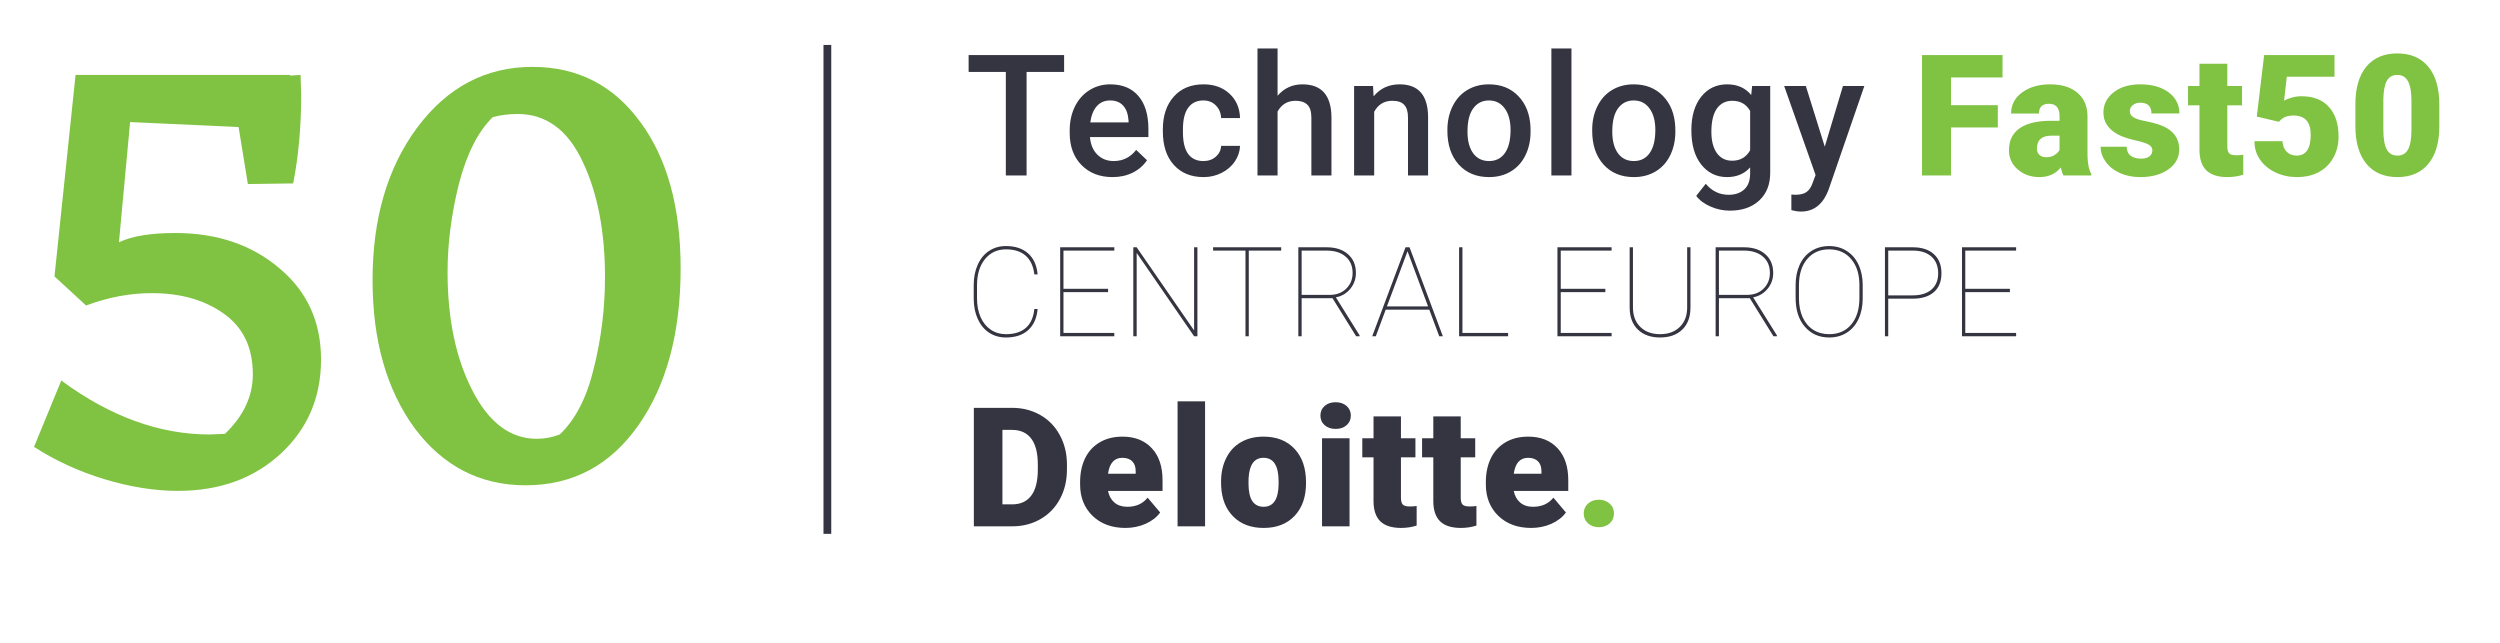 <svg width="171" height="44" viewBox="0 0 171 44" fill="none" xmlns="http://www.w3.org/2000/svg">
<path d="M11.994 15.938C14.849 15.938 17.224 16.744 19.117 18.355C21.011 19.938 21.958 22.015 21.958 24.587C21.958 27.188 21.039 29.336 19.202 31.032C17.365 32.728 15.019 33.576 12.164 33.576C10.581 33.576 8.899 33.307 7.119 32.77C5.366 32.233 3.769 31.498 2.327 30.565L4.193 26.029C7.528 28.488 10.906 29.718 14.326 29.718L15.386 29.675C16.658 28.46 17.294 27.103 17.294 25.605C17.294 23.767 16.63 22.383 15.301 21.45C14.001 20.517 12.362 20.051 10.383 20.051C8.885 20.051 7.387 20.333 5.889 20.898L3.727 18.906L5.168 5.126H19.838V5.169L20.559 5.126L20.601 6.483C20.601 8.688 20.418 10.709 20.05 12.546L16.955 12.588L16.319 8.688L8.899 8.349L8.136 16.574C9.012 16.15 10.298 15.938 11.994 15.938ZM25.483 19.16C25.483 14.949 26.5 11.472 28.535 8.73C30.599 5.96 33.228 4.575 36.422 4.575C39.503 4.575 41.962 5.833 43.799 8.349C45.636 10.836 46.555 14.171 46.555 18.355C46.555 22.764 45.594 26.34 43.672 29.081C41.75 31.823 39.178 33.194 35.955 33.194C32.846 33.194 30.316 31.894 28.366 29.294C26.444 26.665 25.483 23.287 25.483 19.16ZM33.708 8.009C32.691 8.999 31.913 10.539 31.376 12.631C30.867 14.694 30.613 16.687 30.613 18.609C30.613 21.803 31.178 24.502 32.309 26.707C33.44 28.912 34.909 30.014 36.718 30.014C37.255 30.014 37.778 29.915 38.287 29.718C39.361 28.7 40.139 27.188 40.619 25.181C41.128 23.146 41.382 21.068 41.382 18.948C41.382 15.839 40.873 13.21 39.856 11.062C38.838 8.886 37.354 7.797 35.404 7.797C34.81 7.797 34.245 7.868 33.708 8.009Z" fill="#80C241"/>
<path d="M56.592 3.074L56.592 36.515" stroke="#343541" stroke-width="0.531"/>
<path d="M72.785 4.921H70.218V12H68.799V4.921H66.254V3.767H72.785V4.921ZM76.097 12.113C75.226 12.113 74.519 11.84 73.977 11.293C73.438 10.743 73.168 10.011 73.168 9.099V8.93C73.168 8.319 73.285 7.774 73.519 7.296C73.756 6.813 74.088 6.438 74.514 6.17C74.94 5.903 75.415 5.769 75.939 5.769C76.772 5.769 77.415 6.035 77.867 6.566C78.323 7.098 78.551 7.85 78.551 8.822V9.376H74.553C74.595 9.882 74.763 10.281 75.057 10.575C75.355 10.869 75.728 11.016 76.176 11.016C76.806 11.016 77.319 10.762 77.714 10.253L78.455 10.96C78.21 11.325 77.882 11.61 77.471 11.813C77.064 12.013 76.606 12.113 76.097 12.113ZM75.933 6.871C75.556 6.871 75.251 7.003 75.017 7.267C74.787 7.531 74.64 7.899 74.576 8.37H77.194V8.268C77.164 7.808 77.041 7.461 76.826 7.228C76.612 6.99 76.314 6.871 75.933 6.871ZM82.31 11.016C82.653 11.016 82.937 10.916 83.163 10.716C83.39 10.517 83.51 10.27 83.525 9.976H84.82C84.805 10.357 84.686 10.713 84.464 11.044C84.242 11.372 83.94 11.633 83.559 11.825C83.179 12.017 82.768 12.113 82.327 12.113C81.471 12.113 80.792 11.836 80.291 11.282C79.79 10.728 79.539 9.963 79.539 8.986V8.845C79.539 7.914 79.788 7.169 80.285 6.611C80.783 6.05 81.462 5.769 82.321 5.769C83.049 5.769 83.64 5.982 84.097 6.408C84.556 6.83 84.798 7.386 84.82 8.076H83.525C83.51 7.725 83.39 7.437 83.163 7.211C82.941 6.985 82.656 6.871 82.31 6.871C81.865 6.871 81.522 7.034 81.281 7.358C81.039 7.678 80.917 8.166 80.913 8.822V9.043C80.913 9.706 81.032 10.202 81.269 10.53C81.51 10.854 81.857 11.016 82.31 11.016ZM87.386 6.549C87.834 6.029 88.402 5.769 89.088 5.769C90.392 5.769 91.053 6.513 91.072 8.002V12H89.698V8.053C89.698 7.631 89.606 7.333 89.421 7.16C89.24 6.983 88.973 6.894 88.618 6.894C88.068 6.894 87.657 7.139 87.386 7.629V12H86.012V3.315H87.386V6.549ZM93.915 5.882L93.954 6.589C94.407 6.042 95.001 5.769 95.736 5.769C97.01 5.769 97.658 6.498 97.681 7.957V12H96.307V8.036C96.307 7.648 96.222 7.362 96.052 7.177C95.886 6.988 95.613 6.894 95.232 6.894C94.678 6.894 94.266 7.145 93.994 7.646V12H92.62V5.882H93.915ZM99.002 8.884C99.002 8.285 99.121 7.746 99.359 7.267C99.596 6.785 99.93 6.415 100.359 6.159C100.789 5.899 101.283 5.769 101.841 5.769C102.666 5.769 103.335 6.035 103.848 6.566C104.364 7.098 104.643 7.803 104.685 8.681L104.691 9.003C104.691 9.606 104.574 10.145 104.34 10.62C104.11 11.095 103.778 11.463 103.345 11.723C102.915 11.983 102.417 12.113 101.852 12.113C100.989 12.113 100.297 11.827 99.777 11.254C99.26 10.677 99.002 9.91 99.002 8.952V8.884ZM100.376 9.003C100.376 9.633 100.506 10.127 100.766 10.485C101.027 10.839 101.388 11.016 101.852 11.016C102.316 11.016 102.676 10.835 102.932 10.473C103.192 10.111 103.322 9.582 103.322 8.884C103.322 8.266 103.188 7.776 102.921 7.414C102.657 7.052 102.297 6.871 101.841 6.871C101.392 6.871 101.036 7.051 100.772 7.409C100.508 7.763 100.376 8.295 100.376 9.003ZM107.488 12H106.114V3.315H107.488V12ZM108.906 8.884C108.906 8.285 109.024 7.746 109.262 7.267C109.499 6.785 109.833 6.415 110.263 6.159C110.692 5.899 111.186 5.769 111.744 5.769C112.57 5.769 113.239 6.035 113.751 6.566C114.268 7.098 114.547 7.803 114.588 8.681L114.594 9.003C114.594 9.606 114.477 10.145 114.243 10.62C114.013 11.095 113.682 11.463 113.248 11.723C112.818 11.983 112.321 12.113 111.755 12.113C110.892 12.113 110.2 11.827 109.68 11.254C109.164 10.677 108.906 9.91 108.906 8.952V8.884ZM110.28 9.003C110.28 9.633 110.41 10.127 110.67 10.485C110.93 10.839 111.292 11.016 111.755 11.016C112.219 11.016 112.579 10.835 112.835 10.473C113.095 10.111 113.225 9.582 113.225 8.884C113.225 8.266 113.092 7.776 112.824 7.414C112.56 7.052 112.2 6.871 111.744 6.871C111.295 6.871 110.939 7.051 110.675 7.409C110.411 7.763 110.28 8.295 110.28 9.003ZM115.689 8.896C115.689 7.946 115.912 7.188 116.356 6.623C116.805 6.053 117.399 5.769 118.138 5.769C118.835 5.769 119.383 6.012 119.783 6.498L119.845 5.882H121.083V11.813C121.083 12.616 120.833 13.25 120.331 13.713C119.834 14.177 119.161 14.409 118.313 14.409C117.864 14.409 117.425 14.315 116.995 14.126C116.569 13.941 116.245 13.698 116.023 13.397L116.673 12.571C117.095 13.072 117.615 13.323 118.234 13.323C118.69 13.323 119.05 13.199 119.314 12.95C119.578 12.705 119.709 12.343 119.709 11.864V11.451C119.314 11.893 118.786 12.113 118.126 12.113C117.41 12.113 116.824 11.829 116.368 11.259C115.915 10.69 115.689 9.902 115.689 8.896ZM117.058 9.014C117.058 9.629 117.182 10.113 117.431 10.468C117.683 10.818 118.032 10.993 118.477 10.993C119.031 10.993 119.442 10.756 119.709 10.281V7.59C119.449 7.126 119.042 6.894 118.488 6.894C118.036 6.894 117.683 7.073 117.431 7.431C117.182 7.789 117.058 8.317 117.058 9.014ZM124.814 10.032L126.058 5.882H127.522L125.091 12.927C124.718 13.956 124.084 14.471 123.191 14.471C122.991 14.471 122.771 14.437 122.529 14.369V13.306L122.789 13.323C123.136 13.323 123.396 13.259 123.57 13.131C123.747 13.007 123.886 12.795 123.988 12.498L124.186 11.972L122.037 5.882H123.519L124.814 10.032ZM70.974 21.136C70.916 21.763 70.7 22.245 70.326 22.582C69.953 22.916 69.446 23.084 68.805 23.084C68.373 23.084 67.99 22.975 67.655 22.758C67.324 22.537 67.066 22.227 66.882 21.825C66.698 21.421 66.605 20.96 66.602 20.442V19.501C66.602 18.983 66.692 18.52 66.874 18.113C67.055 17.704 67.312 17.387 67.647 17.165C67.984 16.942 68.37 16.83 68.805 16.83C69.44 16.83 69.946 16.997 70.322 17.332C70.698 17.666 70.916 18.145 70.974 18.77H70.749C70.684 18.21 70.489 17.785 70.163 17.495C69.837 17.202 69.385 17.056 68.805 17.056C68.214 17.056 67.736 17.279 67.371 17.725C67.009 18.171 66.828 18.768 66.828 19.518V20.413C66.828 20.892 66.909 21.317 67.07 21.688C67.232 22.055 67.463 22.342 67.764 22.549C68.068 22.755 68.415 22.858 68.805 22.858C69.387 22.858 69.841 22.714 70.168 22.427C70.496 22.14 70.69 21.71 70.749 21.136H70.974ZM75.793 19.982H72.741V22.774H76.219V23H72.516V16.914H76.219V17.14H72.741V19.756H75.793V19.982ZM81.903 23H81.677L77.748 17.298V23H77.518V16.914H77.748L81.677 22.603V16.914H81.903V23ZM87.633 17.14H85.417V23H85.191V17.14H82.976V16.914H87.633V17.14ZM91.143 20.396H89.032V23H88.806V16.914H90.746C91.356 16.914 91.841 17.071 92.2 17.386C92.562 17.701 92.744 18.129 92.744 18.669C92.744 19.085 92.614 19.448 92.355 19.76C92.099 20.07 91.771 20.262 91.373 20.337L92.999 22.942V23H92.76L91.143 20.396ZM89.032 20.17H90.95C91.419 20.17 91.796 20.028 92.083 19.744C92.373 19.459 92.518 19.101 92.518 18.669C92.518 18.196 92.358 17.822 92.037 17.549C91.72 17.276 91.283 17.14 90.729 17.14H89.032V20.17ZM97.763 21.182H94.782L94.105 23H93.859L96.137 16.914H96.413L98.691 23H98.444L97.763 21.182ZM94.866 20.956H97.679L96.275 17.186L94.866 20.956ZM100.031 22.774H103.154V23H99.802V16.914H100.031V22.774ZM109.806 19.982H106.755V22.774H110.233V23H106.529V16.914H110.233V17.14H106.755V19.756H109.806V19.982ZM115.628 16.914V21.035C115.628 21.679 115.441 22.182 115.068 22.544C114.694 22.904 114.189 23.084 113.55 23.084C112.912 23.084 112.407 22.904 112.033 22.544C111.66 22.182 111.472 21.685 111.469 21.052V16.914H111.694V21.027C111.694 21.59 111.863 22.036 112.2 22.365C112.54 22.694 112.99 22.858 113.55 22.858C114.111 22.858 114.559 22.694 114.896 22.365C115.234 22.036 115.402 21.588 115.402 21.023V16.914H115.628ZM119.686 20.396H117.575V23H117.349V16.914H119.289C119.899 16.914 120.384 17.071 120.743 17.386C121.105 17.701 121.287 18.129 121.287 18.669C121.287 19.085 121.157 19.448 120.898 19.76C120.641 20.07 120.314 20.262 119.916 20.337L121.542 22.942V23H121.303L119.686 20.396ZM117.575 20.17H119.493C119.962 20.17 120.339 20.028 120.626 19.744C120.916 19.459 121.061 19.101 121.061 18.669C121.061 18.196 120.901 17.822 120.58 17.549C120.262 17.276 119.826 17.14 119.272 17.14H117.575V20.17ZM127.409 20.413C127.409 20.939 127.315 21.406 127.125 21.813C126.938 22.217 126.671 22.53 126.322 22.753C125.974 22.974 125.573 23.084 125.119 23.084C124.433 23.084 123.878 22.84 123.455 22.352C123.031 21.864 122.82 21.207 122.82 20.379V19.501C122.82 18.977 122.913 18.512 123.1 18.105C123.289 17.698 123.558 17.385 123.906 17.165C124.257 16.942 124.659 16.83 125.11 16.83C125.564 16.83 125.966 16.942 126.314 17.165C126.665 17.385 126.936 17.7 127.125 18.109C127.315 18.516 127.409 18.98 127.409 19.501V20.413ZM127.184 19.493C127.184 18.757 126.997 18.168 126.623 17.725C126.25 17.279 125.746 17.056 125.11 17.056C124.483 17.056 123.983 17.277 123.61 17.721C123.236 18.161 123.049 18.761 123.049 19.522V20.413C123.049 20.897 123.133 21.327 123.3 21.7C123.47 22.071 123.711 22.356 124.023 22.557C124.336 22.758 124.701 22.858 125.119 22.858C125.754 22.858 126.257 22.636 126.628 22.193C126.998 21.75 127.184 21.145 127.184 20.379V19.493ZM129.155 20.429V23H128.93V16.914H130.832C131.453 16.914 131.935 17.071 132.278 17.386C132.623 17.698 132.796 18.133 132.796 18.69C132.796 19.242 132.628 19.669 132.29 19.969C131.956 20.27 131.48 20.424 130.861 20.429H129.155ZM129.155 20.203H130.832C131.381 20.203 131.807 20.071 132.111 19.806C132.417 19.542 132.571 19.172 132.571 18.699C132.571 18.208 132.417 17.826 132.111 17.553C131.807 17.277 131.381 17.14 130.832 17.14H129.155V20.203ZM137.477 19.982H134.425V22.774H137.903V23H134.2V16.914H137.903V17.14H134.425V19.756H137.477V19.982ZM66.612 36V27.896H69.223C69.939 27.896 70.582 28.059 71.154 28.386C71.725 28.709 72.171 29.167 72.49 29.761C72.812 30.351 72.976 31.013 72.979 31.748V32.121C72.979 32.863 72.822 33.529 72.506 34.119C72.195 34.705 71.753 35.165 71.182 35.499C70.614 35.829 69.98 35.996 69.278 36H66.612ZM68.566 29.405V34.497H69.245C69.805 34.497 70.236 34.299 70.536 33.902C70.837 33.501 70.987 32.907 70.987 32.121V31.77C70.987 30.987 70.837 30.397 70.536 30C70.236 29.603 69.798 29.405 69.223 29.405H68.566ZM76.98 36.111C76.056 36.111 75.308 35.837 74.737 35.288C74.165 34.735 73.879 34.017 73.879 33.134V32.978C73.879 32.362 73.993 31.818 74.219 31.347C74.449 30.876 74.783 30.512 75.221 30.256C75.659 29.996 76.178 29.866 76.779 29.866C77.625 29.866 78.293 30.13 78.783 30.657C79.273 31.18 79.518 31.911 79.518 32.85V33.579H75.789C75.855 33.917 76.002 34.182 76.228 34.375C76.455 34.568 76.748 34.664 77.108 34.664C77.701 34.664 78.165 34.456 78.499 34.041L79.356 35.054C79.123 35.377 78.79 35.635 78.36 35.828C77.933 36.017 77.473 36.111 76.98 36.111ZM76.768 31.314C76.219 31.314 75.892 31.677 75.789 32.404H77.681V32.26C77.688 31.959 77.612 31.727 77.453 31.564C77.293 31.397 77.065 31.314 76.768 31.314ZM82.427 36H80.546V27.451H82.427V36ZM83.522 32.933C83.522 32.332 83.639 31.798 83.873 31.33C84.106 30.859 84.442 30.497 84.88 30.245C85.318 29.993 85.832 29.866 86.422 29.866C87.323 29.866 88.034 30.147 88.553 30.707C89.073 31.264 89.332 32.022 89.332 32.983V33.05C89.332 33.989 89.071 34.735 88.548 35.288C88.028 35.837 87.323 36.111 86.433 36.111C85.576 36.111 84.887 35.855 84.368 35.343C83.848 34.828 83.568 34.13 83.527 33.251L83.522 32.933ZM85.397 33.05C85.397 33.607 85.485 34.015 85.659 34.275C85.834 34.534 86.091 34.664 86.433 34.664C87.101 34.664 87.442 34.15 87.457 33.123V32.933C87.457 31.854 87.112 31.314 86.422 31.314C85.794 31.314 85.455 31.779 85.403 32.711L85.397 33.05ZM92.309 36H90.427V29.978H92.309V36ZM90.316 28.425C90.316 28.158 90.413 27.939 90.606 27.768C90.798 27.598 91.049 27.512 91.357 27.512C91.665 27.512 91.915 27.598 92.108 27.768C92.301 27.939 92.398 28.158 92.398 28.425C92.398 28.692 92.301 28.911 92.108 29.082C91.915 29.253 91.665 29.338 91.357 29.338C91.049 29.338 90.798 29.253 90.606 29.082C90.413 28.911 90.316 28.692 90.316 28.425ZM95.825 28.481V29.978H96.815V31.28H95.825V34.035C95.825 34.262 95.865 34.419 95.947 34.508C96.029 34.597 96.19 34.642 96.431 34.642C96.617 34.642 96.773 34.631 96.899 34.609V35.95C96.561 36.057 96.209 36.111 95.841 36.111C95.196 36.111 94.719 35.959 94.411 35.655C94.103 35.351 93.949 34.889 93.949 34.269V31.28H93.181V29.978H93.949V28.481H95.825ZM99.914 28.481V29.978H100.905V31.28H99.914V34.035C99.914 34.262 99.955 34.419 100.036 34.508C100.118 34.597 100.279 34.642 100.521 34.642C100.706 34.642 100.862 34.631 100.988 34.609V35.95C100.65 36.057 100.298 36.111 99.931 36.111C99.285 36.111 98.808 35.959 98.5 35.655C98.192 35.351 98.038 34.889 98.038 34.269V31.28H97.27V29.978H98.038V28.481H99.914ZM104.732 36.111C103.808 36.111 103.061 35.837 102.489 35.288C101.918 34.735 101.632 34.017 101.632 33.134V32.978C101.632 32.362 101.745 31.818 101.972 31.347C102.202 30.876 102.536 30.512 102.973 30.256C103.411 29.996 103.931 29.866 104.532 29.866C105.378 29.866 106.046 30.13 106.536 30.657C107.025 31.18 107.27 31.911 107.27 32.85V33.579H103.541C103.608 33.917 103.755 34.182 103.981 34.375C104.207 34.568 104.5 34.664 104.86 34.664C105.454 34.664 105.918 34.456 106.252 34.041L107.109 35.054C106.875 35.377 106.543 35.635 106.113 35.828C105.686 36.017 105.226 36.111 104.732 36.111ZM104.521 31.314C103.972 31.314 103.645 31.677 103.541 32.404H105.434V32.26C105.441 31.959 105.365 31.727 105.205 31.564C105.046 31.397 104.818 31.314 104.521 31.314Z" fill="#343541"/>
<path d="M136.651 8.72H133.45V12H131.466V3.767H136.973V5.3H133.45V7.194H136.651V8.72ZM141.139 12C141.071 11.876 141.011 11.693 140.958 11.451C140.607 11.893 140.117 12.113 139.488 12.113C138.911 12.113 138.421 11.94 138.018 11.593C137.614 11.242 137.413 10.803 137.413 10.275C137.413 9.612 137.658 9.111 138.148 8.771C138.638 8.432 139.35 8.262 140.285 8.262H140.873V7.94C140.873 7.378 140.63 7.098 140.144 7.098C139.691 7.098 139.465 7.32 139.465 7.765H137.56C137.56 7.173 137.81 6.692 138.312 6.323C138.817 5.954 139.459 5.769 140.24 5.769C141.02 5.769 141.636 5.959 142.089 6.34C142.541 6.721 142.773 7.243 142.784 7.906V10.615C142.792 11.176 142.878 11.606 143.044 11.904V12H141.139ZM139.946 10.756C140.183 10.756 140.379 10.705 140.534 10.603C140.692 10.502 140.805 10.387 140.873 10.258V9.28H140.319C139.655 9.28 139.324 9.578 139.324 10.174C139.324 10.347 139.382 10.488 139.499 10.598C139.616 10.703 139.765 10.756 139.946 10.756ZM147.221 10.281C147.221 10.119 147.136 9.989 146.967 9.891C146.797 9.793 146.475 9.691 146 9.586C145.525 9.48 145.133 9.342 144.824 9.173C144.515 8.999 144.279 8.79 144.117 8.545C143.955 8.3 143.874 8.019 143.874 7.703C143.874 7.141 144.106 6.679 144.569 6.317C145.033 5.952 145.64 5.769 146.39 5.769C147.197 5.769 147.845 5.952 148.335 6.317C148.825 6.683 149.07 7.164 149.07 7.759H147.159C147.159 7.269 146.901 7.024 146.384 7.024C146.185 7.024 146.017 7.081 145.881 7.194C145.746 7.303 145.678 7.441 145.678 7.607C145.678 7.776 145.761 7.914 145.926 8.019C146.092 8.125 146.356 8.212 146.718 8.279C147.084 8.347 147.404 8.428 147.679 8.523C148.599 8.839 149.059 9.407 149.059 10.225C149.059 10.782 148.81 11.237 148.313 11.587C147.819 11.938 147.178 12.113 146.39 12.113C145.866 12.113 145.399 12.019 144.988 11.83C144.577 11.642 144.257 11.386 144.027 11.061C143.797 10.737 143.682 10.396 143.682 10.038H145.463C145.47 10.321 145.565 10.528 145.746 10.66C145.926 10.788 146.158 10.852 146.441 10.852C146.701 10.852 146.895 10.799 147.023 10.694C147.155 10.588 147.221 10.451 147.221 10.281ZM152.348 4.361V5.882H153.355V7.205H152.348V10.004C152.348 10.234 152.39 10.394 152.473 10.485C152.556 10.575 152.72 10.62 152.965 10.62C153.153 10.62 153.311 10.609 153.44 10.586V11.949C153.096 12.058 152.738 12.113 152.365 12.113C151.709 12.113 151.225 11.959 150.912 11.649C150.599 11.34 150.443 10.871 150.443 10.242V7.205H149.662V5.882H150.443V4.361H152.348ZM154.365 7.974L154.868 3.767H159.68V5.249H156.418L156.231 6.883C156.367 6.804 156.544 6.734 156.763 6.674C156.985 6.613 157.202 6.583 157.413 6.583C158.231 6.583 158.859 6.826 159.296 7.313C159.737 7.795 159.957 8.474 159.957 9.348C159.957 9.876 159.839 10.355 159.601 10.784C159.367 11.21 159.038 11.538 158.612 11.768C158.186 11.998 157.682 12.113 157.102 12.113C156.586 12.113 156.101 12.008 155.649 11.796C155.196 11.582 154.842 11.289 154.586 10.92C154.329 10.547 154.203 10.127 154.207 9.659H156.118C156.137 9.961 156.233 10.2 156.406 10.377C156.58 10.554 156.808 10.643 157.091 10.643C157.731 10.643 158.052 10.168 158.052 9.218C158.052 8.34 157.66 7.901 156.876 7.901C156.431 7.901 156.099 8.044 155.881 8.33L154.365 7.974ZM166.849 8.636C166.849 9.748 166.598 10.605 166.096 11.208C165.599 11.812 164.896 12.113 163.987 12.113C163.071 12.113 162.363 11.81 161.861 11.203C161.36 10.596 161.109 9.74 161.109 8.636V7.132C161.109 6.02 161.358 5.162 161.856 4.559C162.357 3.956 163.064 3.654 163.976 3.654C164.888 3.654 165.595 3.958 166.096 4.565C166.598 5.171 166.849 6.029 166.849 7.137V8.636ZM164.943 6.888C164.943 6.297 164.866 5.856 164.711 5.565C164.557 5.271 164.312 5.124 163.976 5.124C163.648 5.124 163.409 5.26 163.258 5.531C163.111 5.803 163.032 6.214 163.021 6.764V8.867C163.021 9.482 163.098 9.932 163.252 10.219C163.407 10.502 163.652 10.643 163.987 10.643C164.312 10.643 164.551 10.505 164.706 10.23C164.86 9.951 164.939 9.516 164.943 8.924V6.888ZM109.361 34.18C109.658 34.18 109.905 34.269 110.102 34.447C110.298 34.622 110.397 34.846 110.397 35.121C110.397 35.395 110.298 35.621 110.102 35.8C109.905 35.974 109.658 36.061 109.361 36.061C109.061 36.061 108.812 35.972 108.616 35.794C108.423 35.616 108.326 35.392 108.326 35.121C108.326 34.85 108.423 34.625 108.616 34.447C108.812 34.269 109.061 34.18 109.361 34.18Z" fill="#80C241"/>
</svg>
